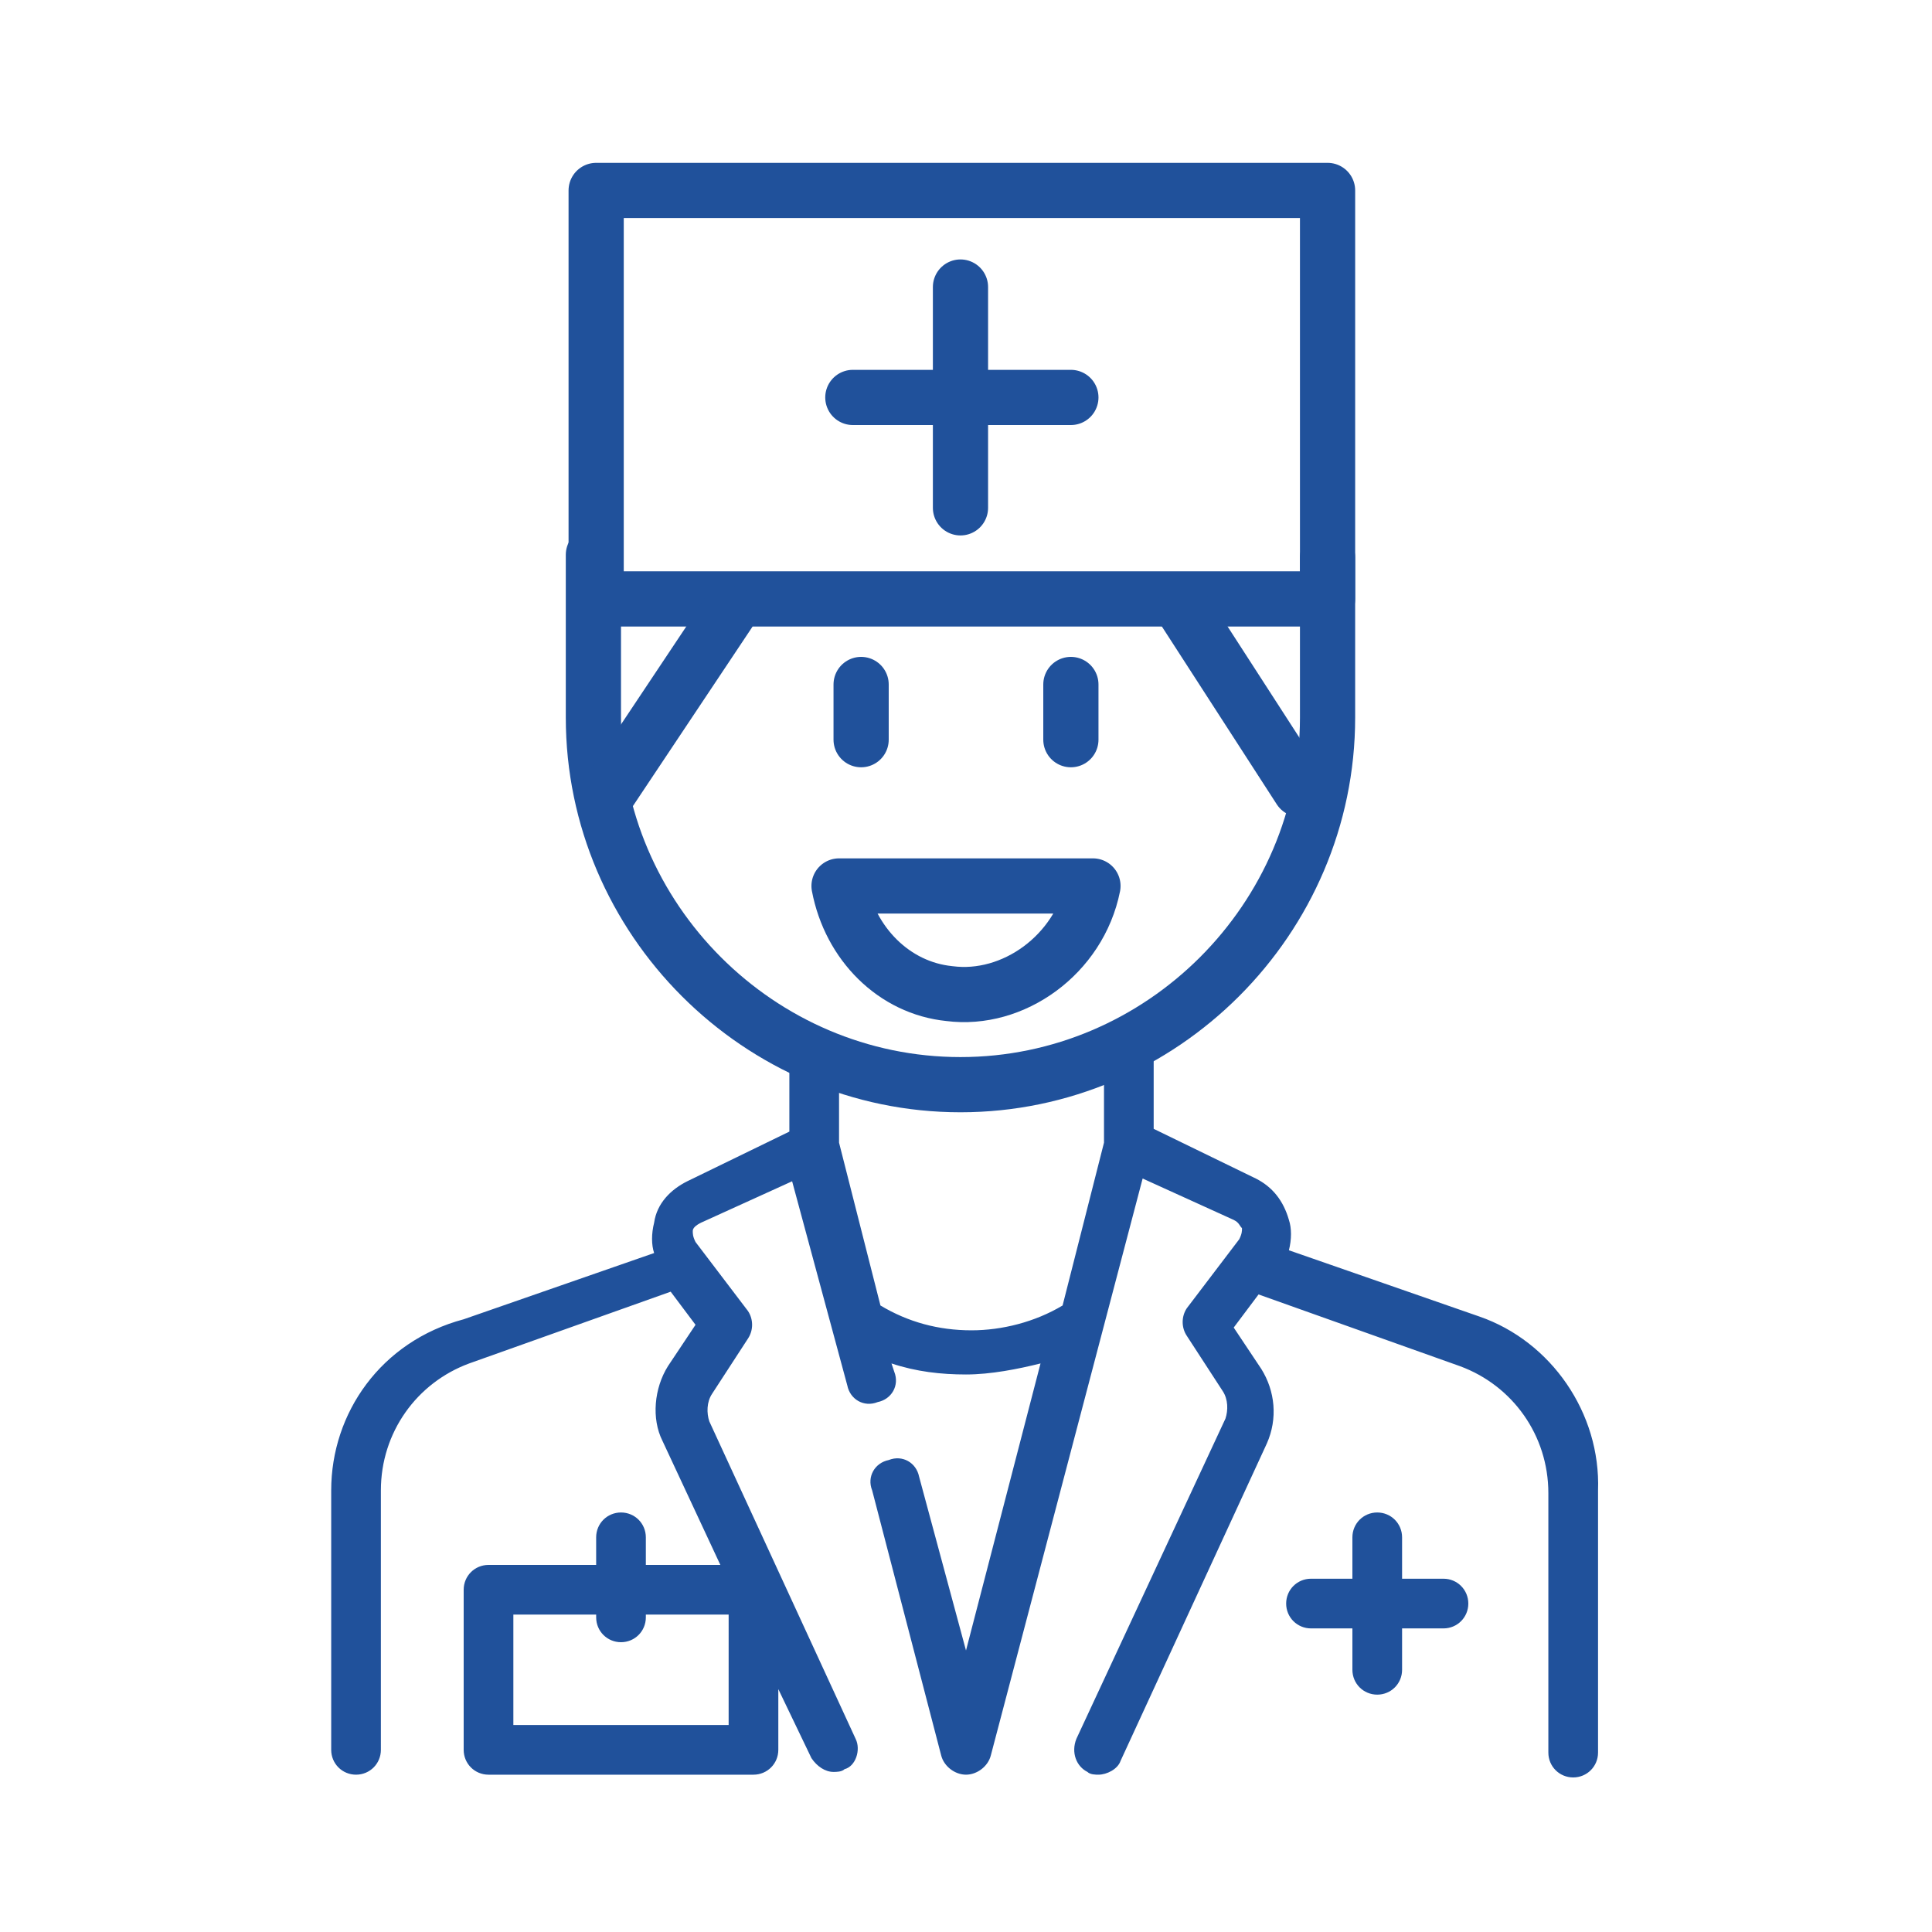 <?xml version="1.0" encoding="utf-8"?>
<!-- Generator: Adobe Illustrator 24.1.1, SVG Export Plug-In . SVG Version: 6.00 Build 0)  -->
<svg version="1.1" xmlns="http://www.w3.org/2000/svg" xmlns:xlink="http://www.w3.org/1999/xlink" x="0px" y="0px"
	 viewBox="0 0 70 70" style="enable-background:new 0 0 70 70;" xml:space="preserve">
<style type="text/css">
	.st0{fill:none;stroke:#20519B;stroke-width:2;}
	.st1{fill:#20519B;}
	.st2{fill:none;stroke:#20519B;stroke-width:2;stroke-linecap:round;stroke-linejoin:round;}
	.st3{fill:none;stroke:#20519B;stroke-width:2.251;stroke-linecap:round;stroke-linejoin:round;}
	.st4{fill:none;stroke:#20519B;stroke-width:2;stroke-linecap:round;}
	.st5{fill:none;stroke:#000000;}
	.st6{fill:none;stroke:#20519B;stroke-linecap:round;stroke-linejoin:round;stroke-miterlimit:10;}
	.st7{fill:none;stroke:#20519B;stroke-width:2.076;stroke-linecap:round;stroke-linejoin:round;}
	.st8{fill:none;stroke:#20519B;stroke-width:2.053;stroke-linecap:round;}
	.st9{fill:none;stroke:#20519B;stroke-width:2.304;stroke-linecap:round;stroke-linejoin:round;}
	.st10{fill:none;stroke:#20519B;stroke-width:2.002;}
	.st11{fill:none;stroke:#20519B;stroke-width:1.755;}
	.st12{fill:#20519B;stroke:#20519B;stroke-width:0.25;stroke-miterlimit:10;}
</style>
<g id="Слой_1">
</g>
<g id="Слой_2">
	<g>
		<path class="st1" d="M53.6,47.7l-6.9-2.4c0.1-0.4,0.1-0.8,0-1.1c-0.2-0.7-0.6-1.2-1.2-1.5l-3.7-1.8v-3.4c0.1,0,0.2,0,0.2,0
			c-0.7,0-1.4,0.1-2,0.1v3.8l-1.5,5.9c-1,0.6-2.2,0.9-3.3,0.9c-1.2,0-2.3-0.3-3.3-0.9l-1.5-5.9v-3.4c-0.6,0.1-1.2,0.1-1.8,0.2v2.8
			l-3.7,1.8c-0.6,0.3-1.1,0.8-1.2,1.5c-0.1,0.4-0.1,0.8,0,1.1l-6.9,2.4C13.8,48.6,12,51.2,12,54v9.4c0,0.5,0.4,0.9,0.9,0.9
			s0.9-0.4,0.9-0.9V54c0-2.1,1.3-3.9,3.2-4.6l7.3-2.6l0.9,1.2l-1,1.5c-0.5,0.8-0.6,1.9-0.2,2.7l2.1,4.5h-2.7v-1
			c0-0.5-0.4-0.9-0.9-0.9c-0.5,0-0.9,0.4-0.9,0.9v1h-3.9c-0.5,0-0.9,0.4-0.9,0.9v5.8c0,0.5,0.4,0.9,0.9,0.9h9.6
			c0.5,0,0.9-0.4,0.9-0.9v-2.2l1.2,2.5c0.2,0.3,0.5,0.5,0.8,0.5c0.1,0,0.3,0,0.4-0.1C31,64,31.2,63.4,31,63l-5.3-11.5
			c-0.1-0.3-0.1-0.7,0.1-1l1.3-2c0.2-0.3,0.2-0.7,0-1l-1.9-2.5c-0.1-0.2-0.1-0.3-0.1-0.4c0-0.1,0.1-0.2,0.3-0.3l3.3-1.5l2,7.4
			c0.1,0.5,0.6,0.8,1.1,0.6c0.5-0.1,0.8-0.6,0.6-1.1l-0.1-0.3c0.9,0.3,1.8,0.4,2.7,0.4c0.9,0,1.9-0.2,2.7-0.4L35,59.8l-1.7-6.3
			c-0.1-0.5-0.6-0.8-1.1-0.6c-0.5,0.1-0.8,0.6-0.6,1.1l2.5,9.6c0.1,0.4,0.5,0.7,0.9,0.7c0.4,0,0.8-0.3,0.9-0.7l5.5-20.9l3.3,1.5
			c0.2,0.1,0.2,0.2,0.3,0.3c0,0.1,0,0.2-0.1,0.4l-1.9,2.5c-0.2,0.3-0.2,0.7,0,1l1.3,2c0.2,0.3,0.2,0.7,0.1,1L39,63
			c-0.2,0.5,0,1,0.4,1.2c0.1,0.1,0.3,0.1,0.4,0.1c0.3,0,0.7-0.2,0.8-0.5l5.3-11.5c0.4-0.9,0.3-1.9-0.2-2.7l-1-1.5l0.9-1.2l7.3,2.6
			c1.9,0.7,3.2,2.5,3.2,4.6v9.4c0,0.5,0.4,0.9,0.9,0.9s0.9-0.4,0.9-0.9V54C58,51.2,56.2,48.6,53.6,47.7z M26.4,62.5h-7.8v-4h3v0.1
			c0,0.5,0.4,0.9,0.9,0.9c0.5,0,0.9-0.4,0.9-0.9v-0.1h3V62.5z"/>
		<path class="st1" d="M35,40.2c1.2,0,2.3-0.2,3.4-0.4c-1.6,0.1-3.2,0.2-4.8,0.4C34.1,40.2,34.5,40.2,35,40.2z"/>
		<path class="st1" d="M52.3,57.2h-1.5v-1.5c0-0.5-0.4-0.9-0.9-0.9c-0.5,0-0.9,0.4-0.9,0.9v1.5h-1.5c-0.5,0-0.9,0.4-0.9,0.9
			S47,59,47.5,59H49v1.5c0,0.5,0.4,0.9,0.9,0.9c0.5,0,0.9-0.4,0.9-0.9V59h1.5c0.5,0,0.9-0.4,0.9-0.9S52.8,57.2,52.3,57.2L52.3,57.2z
			"/>
	</g>
	<path class="st2" d="M48.1,20.2V26c0,7.3-6,13.3-13.3,13.3h0c-7.3,0-13.3-6-13.3-13.3v-5.9"/>
	<rect x="21.6" y="6.9" class="st2" width="26.5" height="14.8"/>
	<line class="st2" x1="34.8" y1="10.4" x2="34.8" y2="18.4"/>
	<line class="st2" x1="38.8" y1="14.4" x2="30.9" y2="14.4"/>
	<g>
		<line class="st2" x1="38.8" y1="24.8" x2="38.8" y2="26.8"/>
		<line class="st2" x1="31.2" y1="24.8" x2="31.2" y2="26.8"/>
	</g>
	<path class="st2" d="M30.4,32.1h9.2c-0.5,2.5-2.9,4.2-5.2,3.9C32.4,35.8,30.8,34.2,30.4,32.1z"/>
	<line class="st2" x1="26.4" y1="22.2" x2="22" y2="28.8"/>
	<line class="st2" x1="42.9" y1="22.1" x2="47.1" y2="28.6"/>
</g>
</svg>
